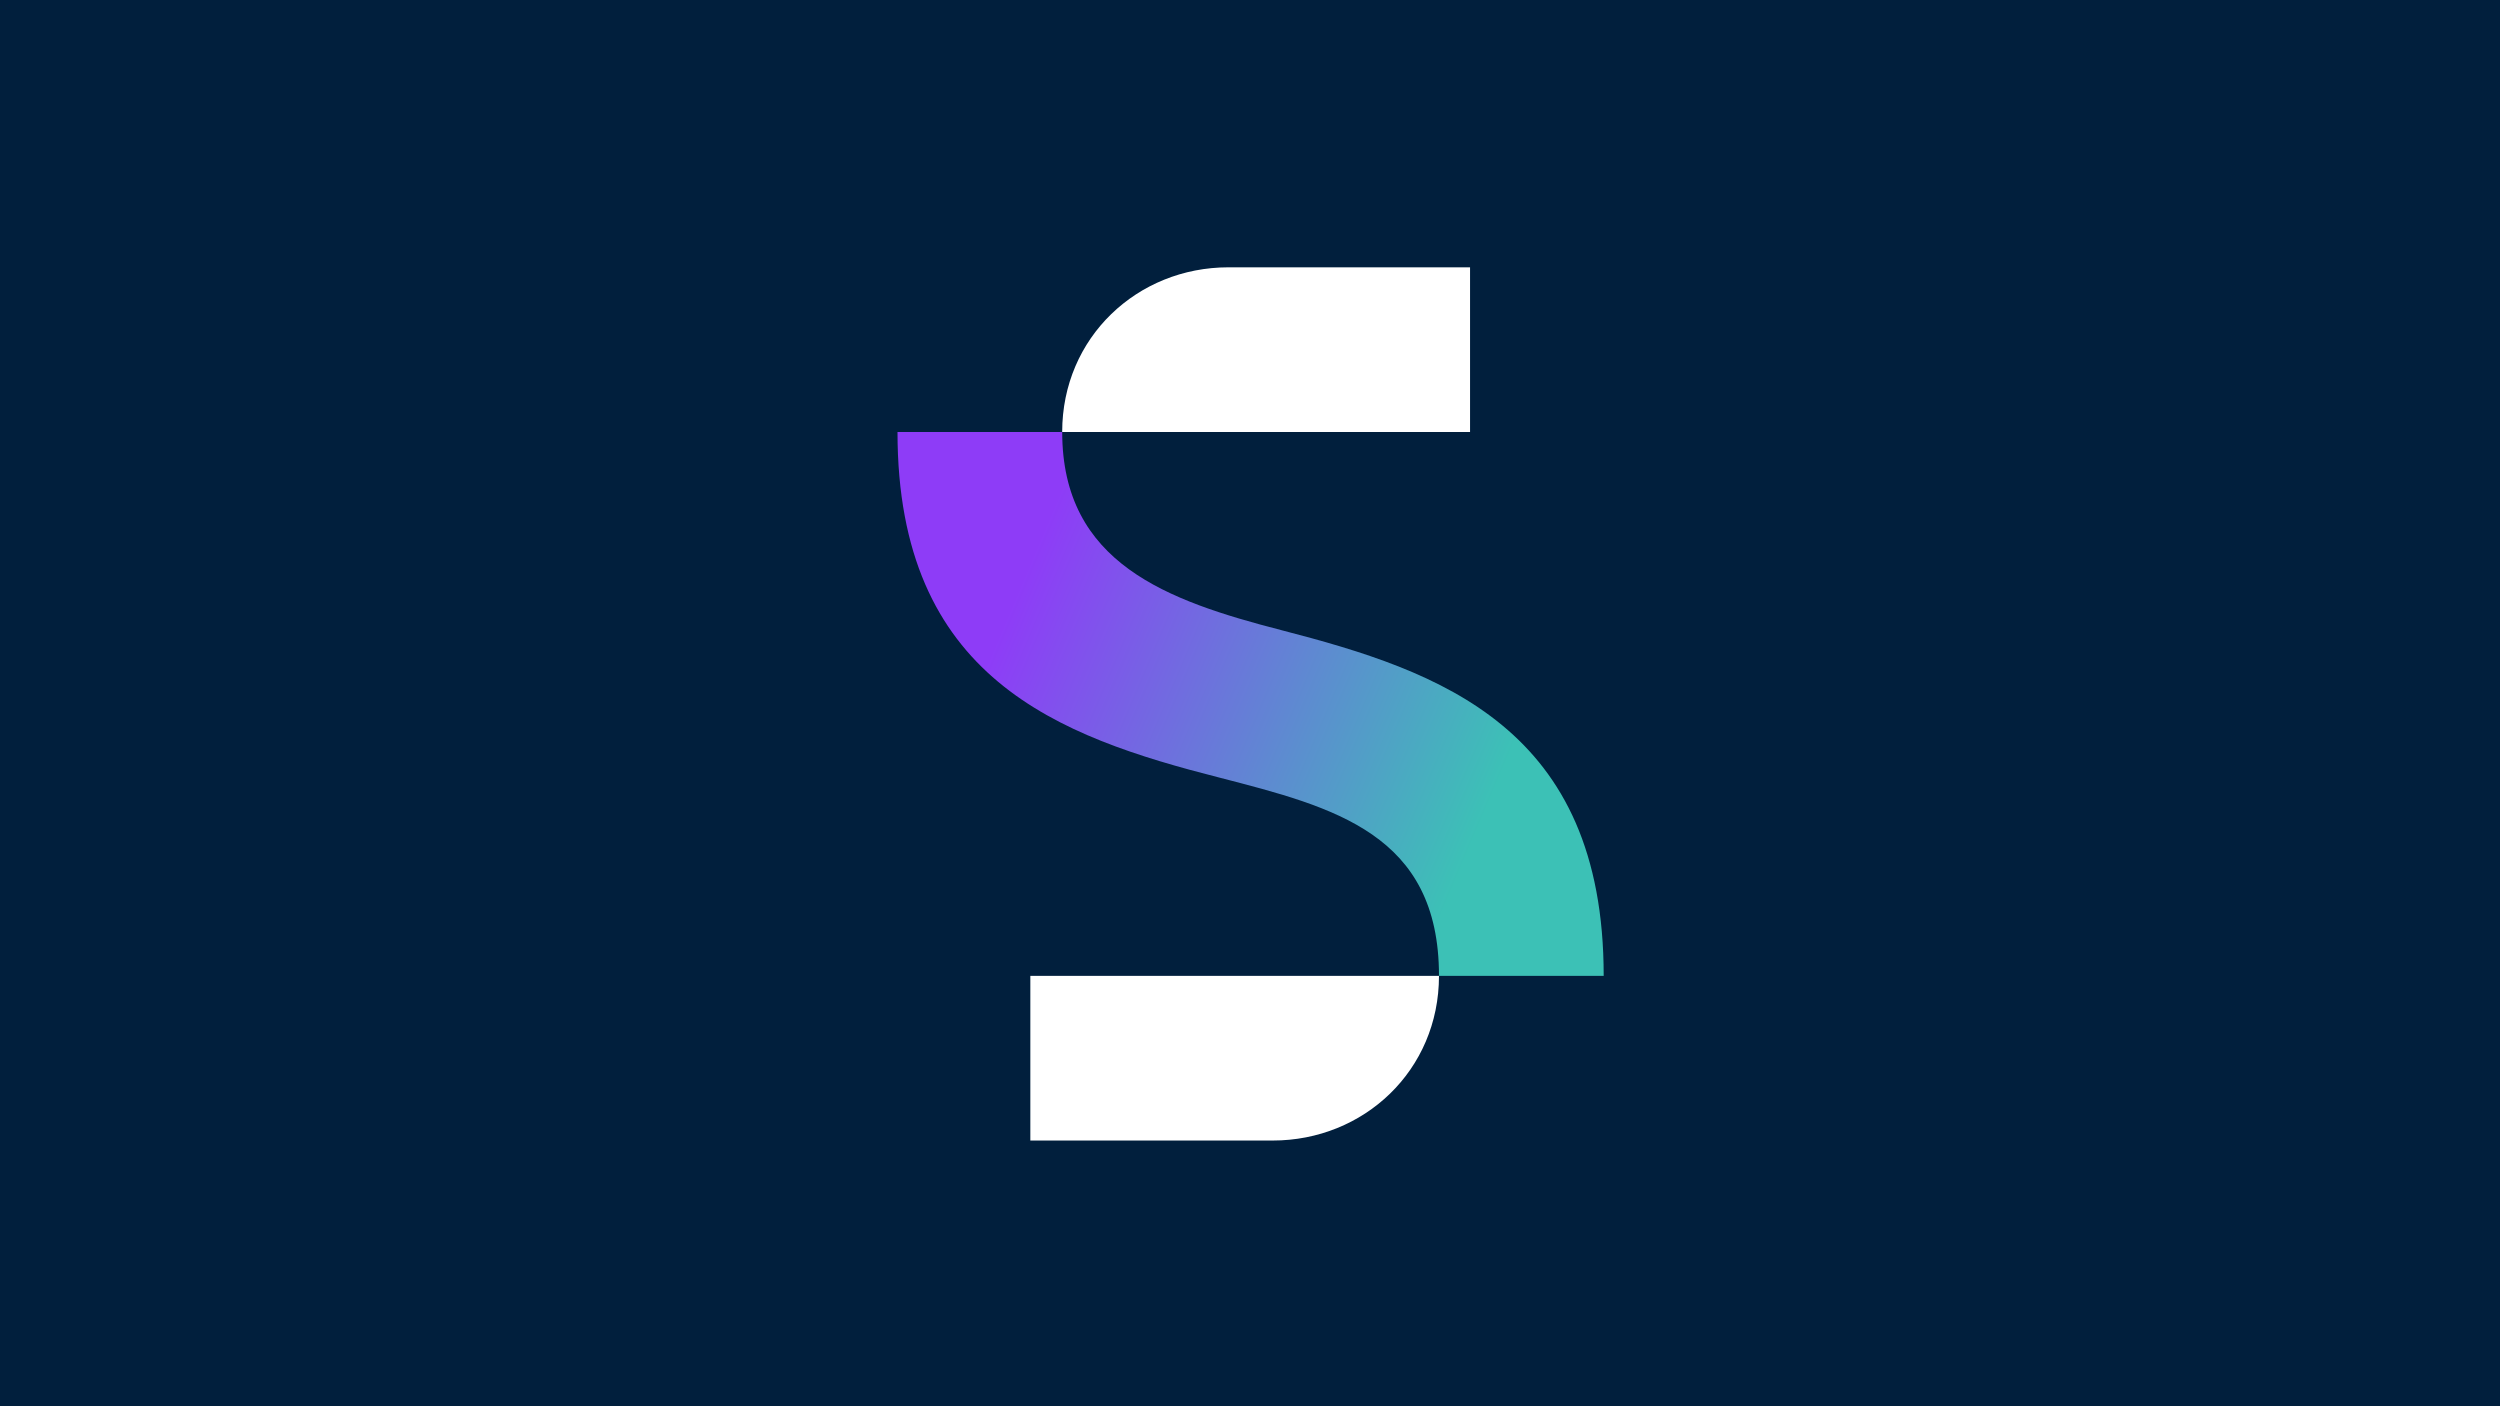 <?xml version="1.0" encoding="UTF-8"?>
<svg xmlns="http://www.w3.org/2000/svg" xmlns:xlink="http://www.w3.org/1999/xlink" id="Layer_1" data-name="Layer 1" viewBox="0 0 1920 1080">
  <defs>
    <style>
      .cls-1 {
        fill: #fff;
      }

      .cls-2 {
        fill: #011f3d;
      }

      .cls-3 {
        fill: url(#linear-gradient);
      }
    </style>
    <linearGradient id="linear-gradient" x1="655.57" y1="411.2" x2="1265.33" y2="670.03" gradientUnits="userSpaceOnUse">
      <stop offset="0" stop-color="#8e3cf7"></stop>
      <stop offset=".2" stop-color="#8e3cf7"></stop>
      <stop offset=".8" stop-color="#3cc1b6"></stop>
      <stop offset="1" stop-color="#3cc1b6"></stop>
    </linearGradient>
  </defs>
  <rect class="cls-2" x="-11.99" y="-14.46" width="1944.88" height="1110.15"></rect>
  <g id="sag-primary-logo-light-rgb">
    <g>
      <path class="cls-3" d="m984.02,483.94c-87.71-22.67-168.25-51.31-168.25-152.15h-126.49c0,189.14,123.51,233.89,247.61,265.51,87.71,22.67,168.25,43.11,168.25,152.15h126.49c0-190.77-125.3-233.89-247.61-265.51Z"></path>
      <path class="cls-1" d="m791.3,875.93h186.16c69.81,0,127.68-53.7,127.68-126.49h-313.84v126.49Z"></path>
      <path class="cls-1" d="m1129,205.3h-185.56c-69.81,0-127.68,53.7-127.68,126.49h313.24v-126.49Z"></path>
    </g>
  </g>
</svg>
